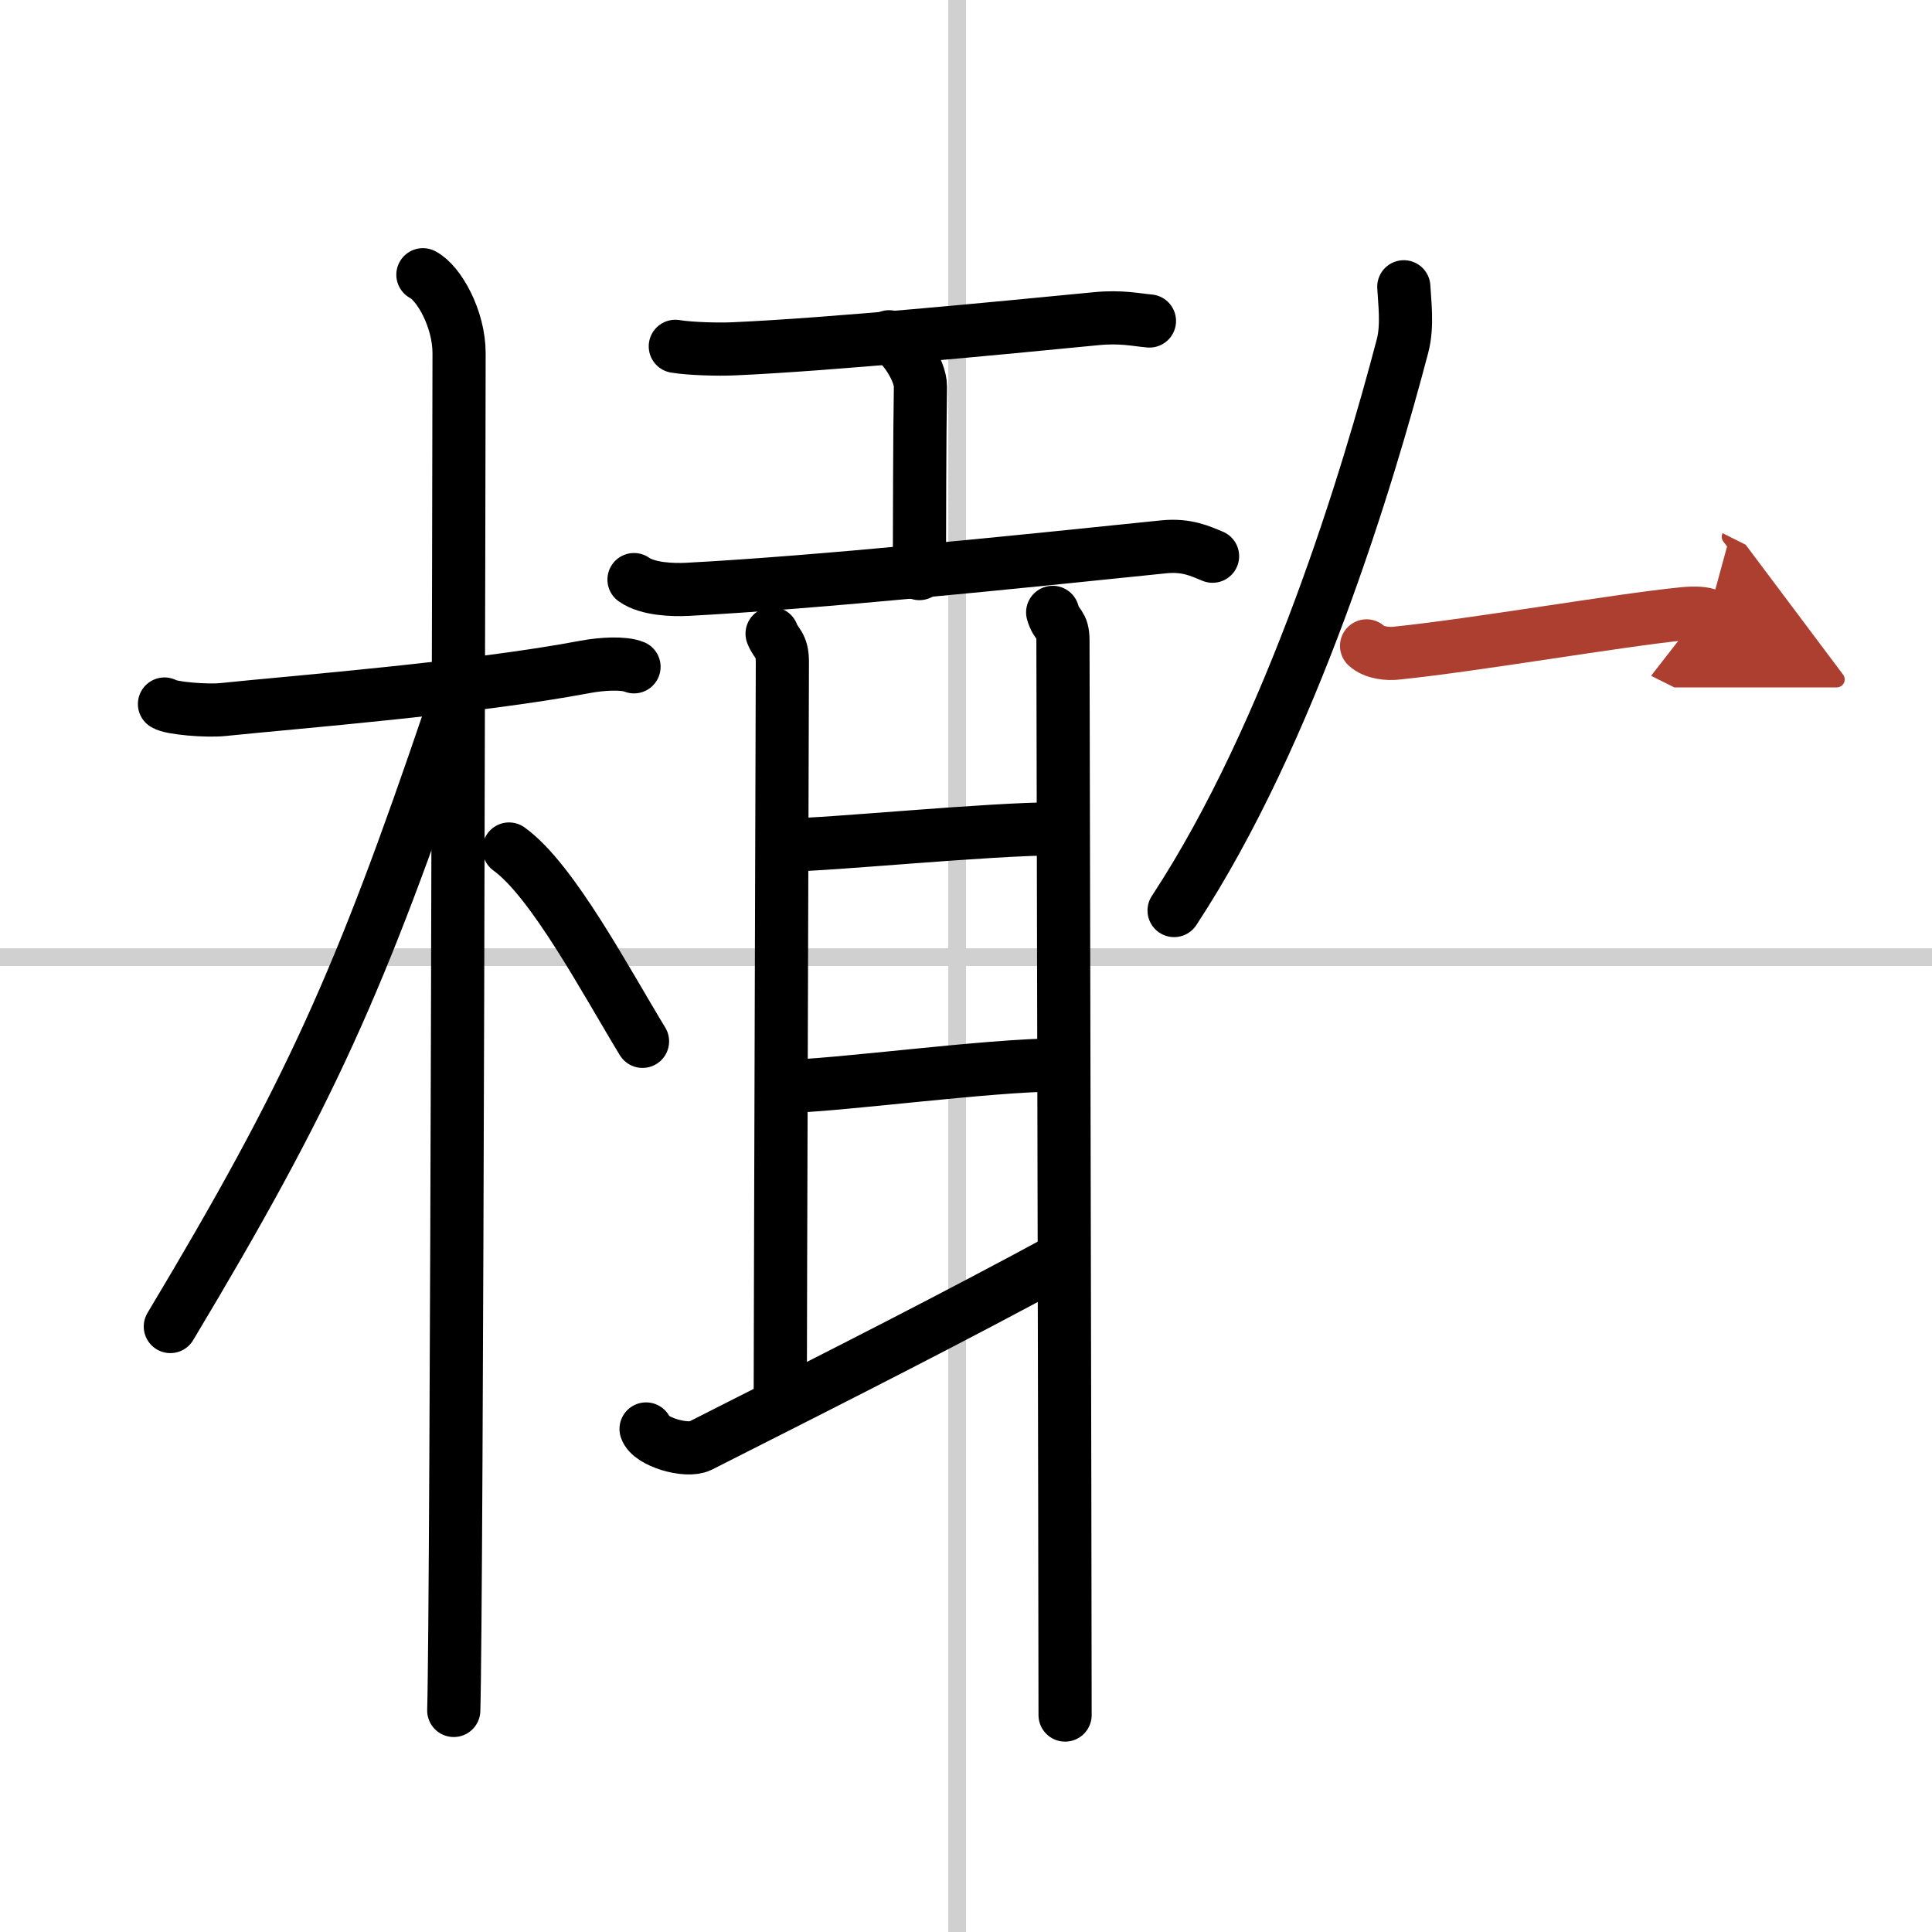 <svg width="400" height="400" viewBox="0 0 109 109" xmlns="http://www.w3.org/2000/svg"><defs><marker id="a" markerWidth="4" orient="auto" refX="1" refY="5" viewBox="0 0 10 10"><polyline points="0 0 10 5 0 10 1 5" fill="#ad3f31" stroke="#ad3f31"/></marker></defs><g fill="none" stroke="#000" stroke-linecap="round" stroke-linejoin="round" stroke-width="3"><rect width="100%" height="100%" fill="#fff" stroke="#fff"/><line x1="54" x2="54" y2="109" stroke="#d0d0d0" stroke-width="1"/><line x2="109" y1="54" y2="54" stroke="#d0d0d0" stroke-width="1"/><path d="m9.28 39.72c0.35 0.24 2.39 0.41 3.31 0.31 3.94-0.41 14.12-1.21 20.45-2.41 0.92-0.17 2.15-0.24 2.73 0"/><path d="m23.86 15.5c0.91 0.47 2.04 2.5 2.04 4.42 0 0.95-0.12 70.75-0.3 76.58"/><path d="m25.44 40.28c-5.1 15.04-7.94 21.4-15.83 34.56"/><path d="m28.72 47.9c2.45 1.76 5.46 7.45 7.53 10.85"/><path d="m38.1 19.54c0.86 0.14 2.43 0.18 3.29 0.14 5.47-0.24 15.1-1.18 20.45-1.7 1.42-0.14 2.29 0.07 3.01 0.13"/><path d="m50.16 19c0.73 0.32 1.78 1.9 1.77 2.82-0.05 2.92-0.05 7.88-0.06 10.54"/><path d="m35.77 32.7c0.78 0.55 2.2 0.59 3 0.55 7.38-0.39 18.29-1.51 26.9-2.4 1.3-0.13 2.08 0.26 2.74 0.53"/><path d="m43.56 35.75c0.23 0.6 0.58 0.6 0.58 1.6s-0.12 38.16-0.12 41.77"/><path d="m44.45 47.67c2.24 0 11.33-0.91 15.17-0.91"/><path d="m44.22 61.29c2.77 0 11.51-1.21 15.55-1.21"/><path d="m36.45 80.62c0.23 0.72 2.28 1.33 3.05 0.95 8.55-4.32 14.45-7.32 20.45-10.57"/><path d="m59.39 34.55c0.23 0.8 0.58 0.6 0.58 1.6s0.12 52.39 0.12 60.61"/><path d="m79.2 16.18c0.04 0.83 0.23 2.19-0.07 3.33-1.92 7.31-6.24 21.74-12.89 31.86"/><path d="m77.1 36.44c0.44 0.41 1.24 0.46 1.68 0.41 4.55-0.47 12.47-1.85 16.14-2.22 0.78-0.08 1.26-0.02 1.46 0.08" marker-end="url(#a)" stroke="#ad3f31"/></g></svg>
